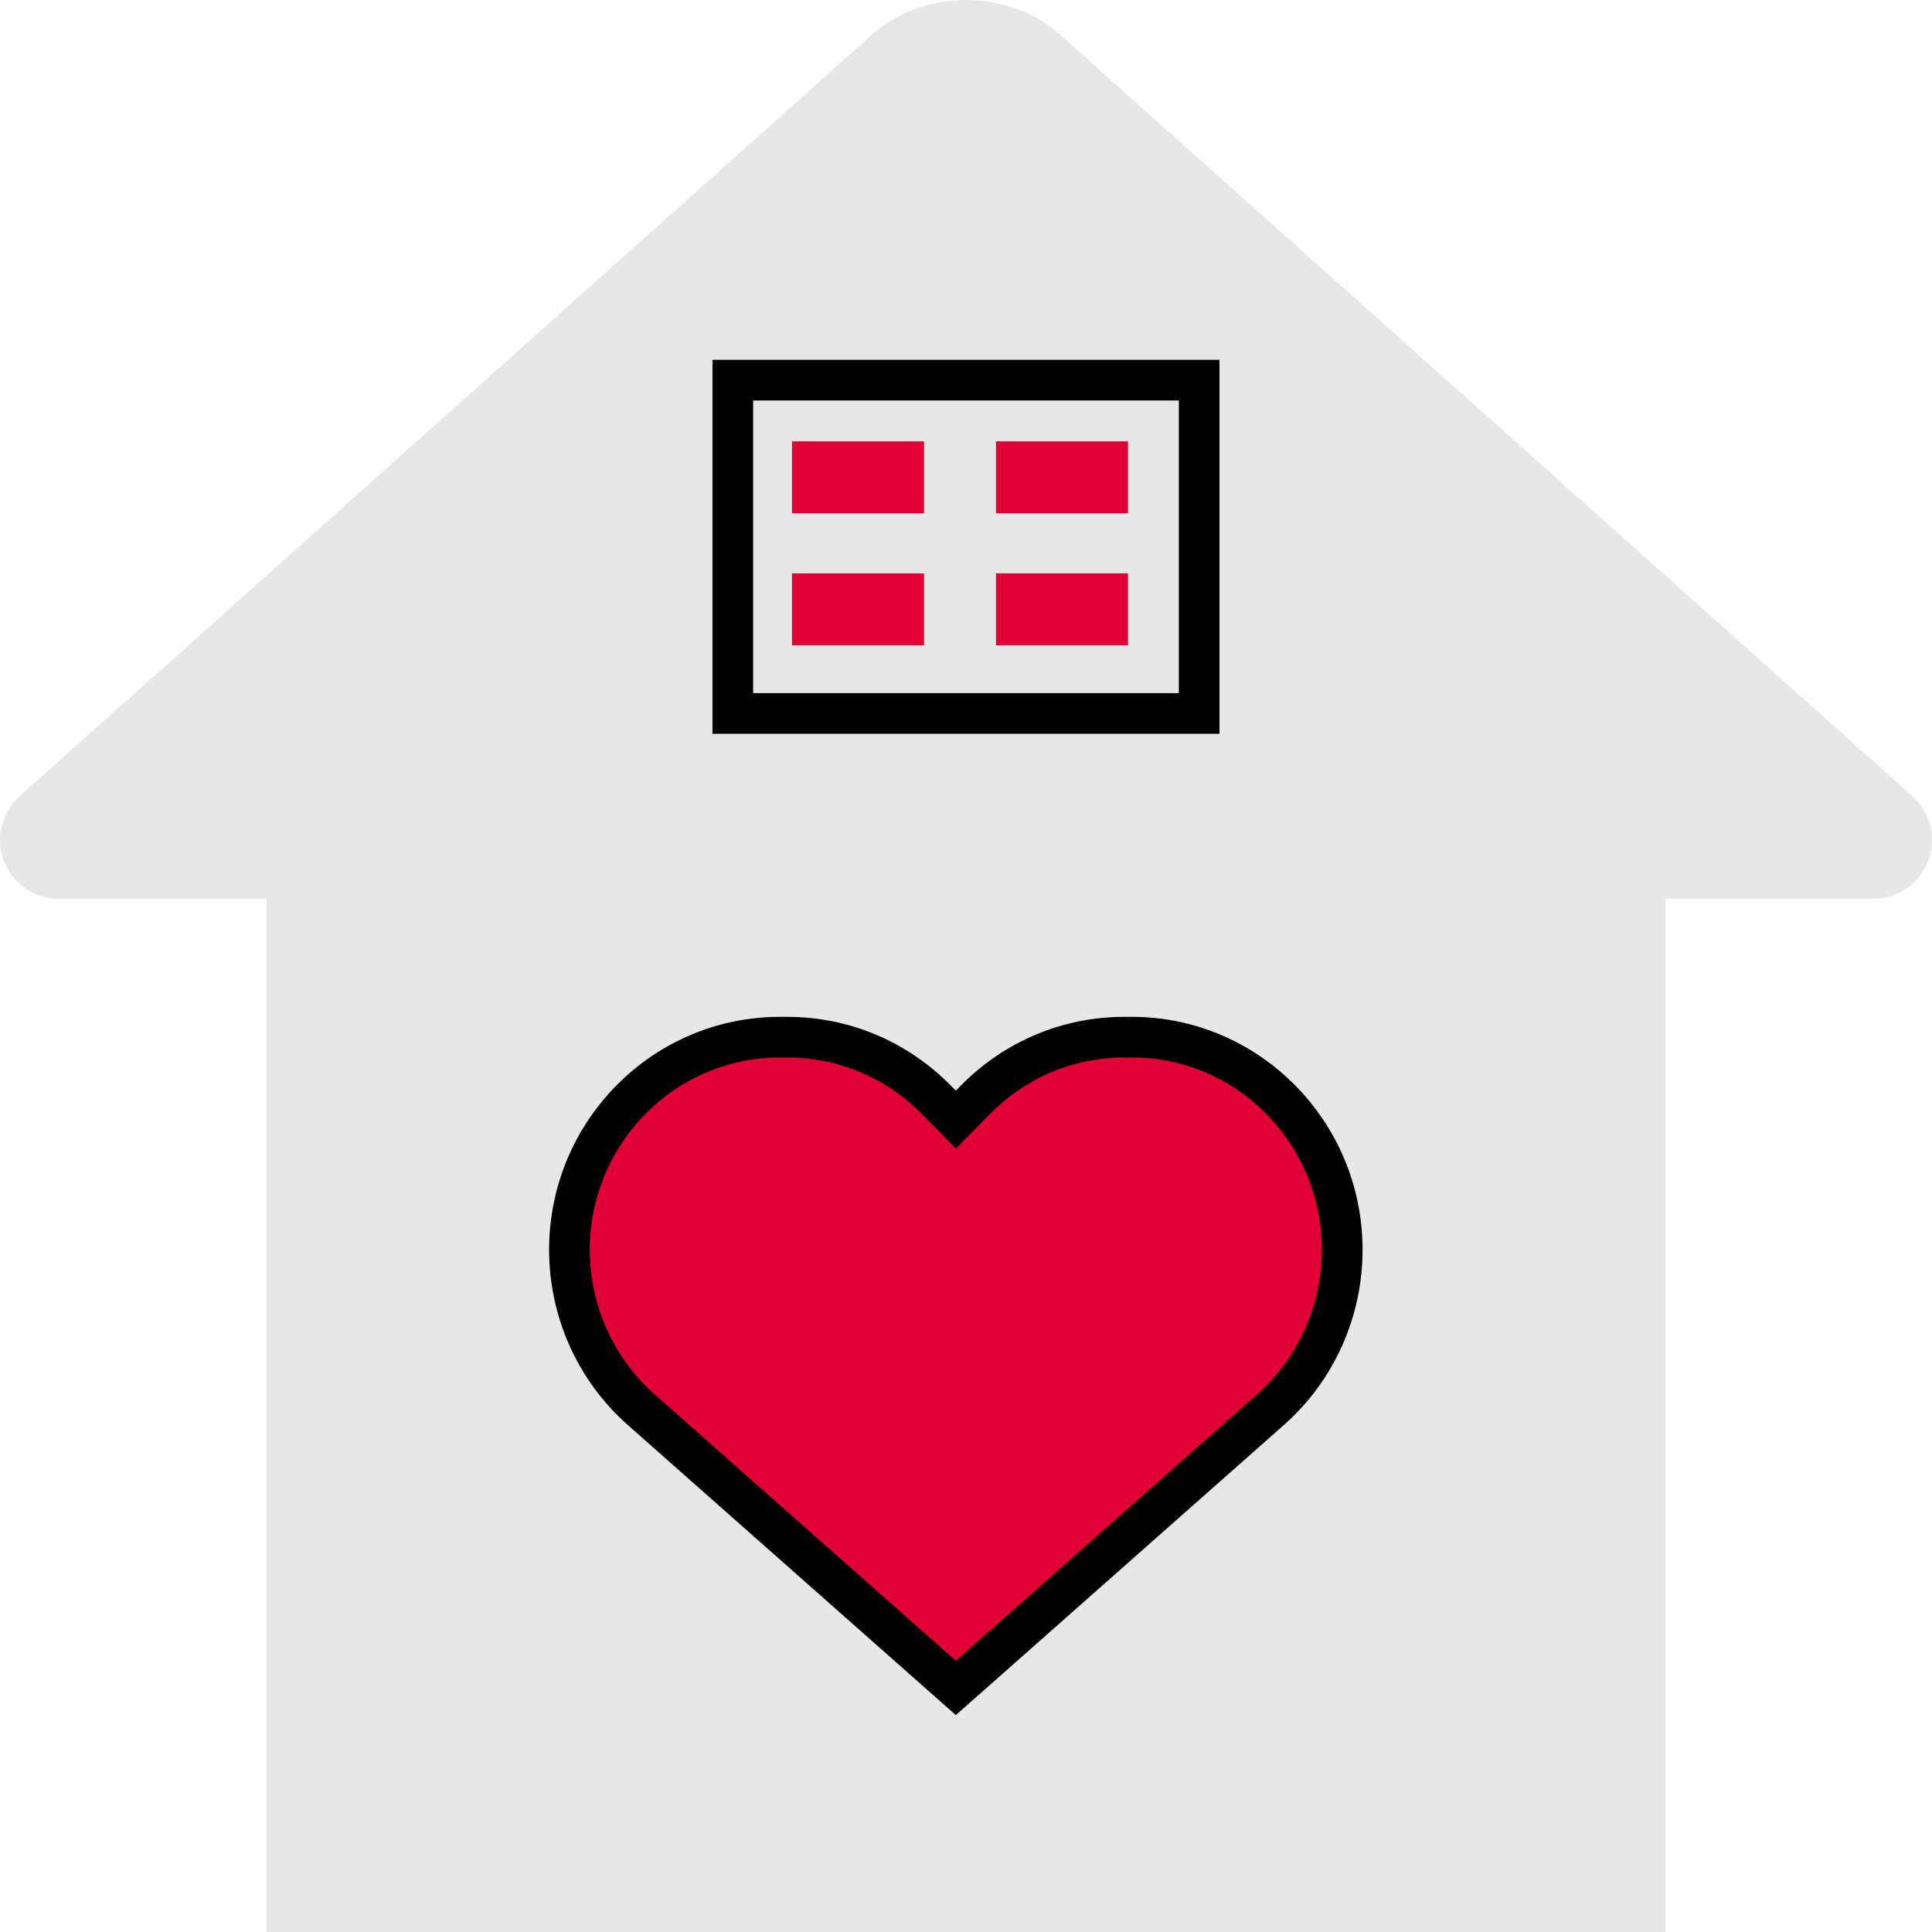 <?xml version="1.0" encoding="UTF-8"?>
<svg width="95px" height="95px" viewBox="0 0 95 95" version="1.1" xmlns="http://www.w3.org/2000/svg" xmlns:xlink="http://www.w3.org/1999/xlink">
    <title>35D2B88A-9971-400F-A945-4E11B37653E1</title>
    <g id="Page-1" stroke="none" stroke-width="1" fill="none" fill-rule="evenodd">
        <g id="YNAB-Moodboard" transform="translate(-513, -1956)" fill-rule="nonzero">
            <g id="ICON_Housing" transform="translate(513, 1956)">
                <path d="M52.128,1.71 C49.575,-0.57 45.422,-0.57 42.871,1.71 L0.964,39.149 C0.352,39.696 0,40.483 0,41.306 C0,42.899 1.296,44.195 2.888,44.195 L13.103,44.195 L13.103,95 L81.897,95 L81.897,44.195 L92.112,44.195 C93.704,44.195 95,42.899 95,41.306 C95,40.483 94.648,39.696 94.036,39.149 L52.128,1.71 Z" id="Path" fill="#E7E7E7"></path>
                <polygon id="Path" stroke="#000000" stroke-width="2" points="36.034 18.693 58.965 18.693 58.965 35.082 36.034 35.082"></polygon>
                <path d="M62.468,69.321 L47,83 L31.532,69.321 C29.286,67.336 28,64.469 28,61.454 C28,55.689 32.639,51.001 38.344,51.001 L38.708,51.001 C41.471,51.001 44.068,52.088 46.022,54.063 L47,55.051 L47.978,54.062 C49.932,52.088 52.529,51 55.292,51 L55.656,51 C61.361,51 66,55.689 66,61.454 C66,64.469 64.714,67.336 62.468,69.321 L62.468,69.321 Z" id="Path" stroke="#000000" stroke-width="2" fill="#E00034"></path>
                <polygon id="Path" fill="#E00034" points="48.975 28.193 55.466 28.193 55.466 31.733 48.975 31.733"></polygon>
                <polygon id="Path" fill="#E00034" points="38.944 21.702 45.435 21.702 45.435 25.242 38.944 25.242"></polygon>
                <polygon id="Path" fill="#E00034" points="38.944 28.193 45.435 28.193 45.435 31.733 38.944 31.733"></polygon>
                <polygon id="Path" fill="#E00034" points="48.975 21.702 55.466 21.702 55.466 25.242 48.975 25.242"></polygon>
            </g>
        </g>
    </g>
</svg>